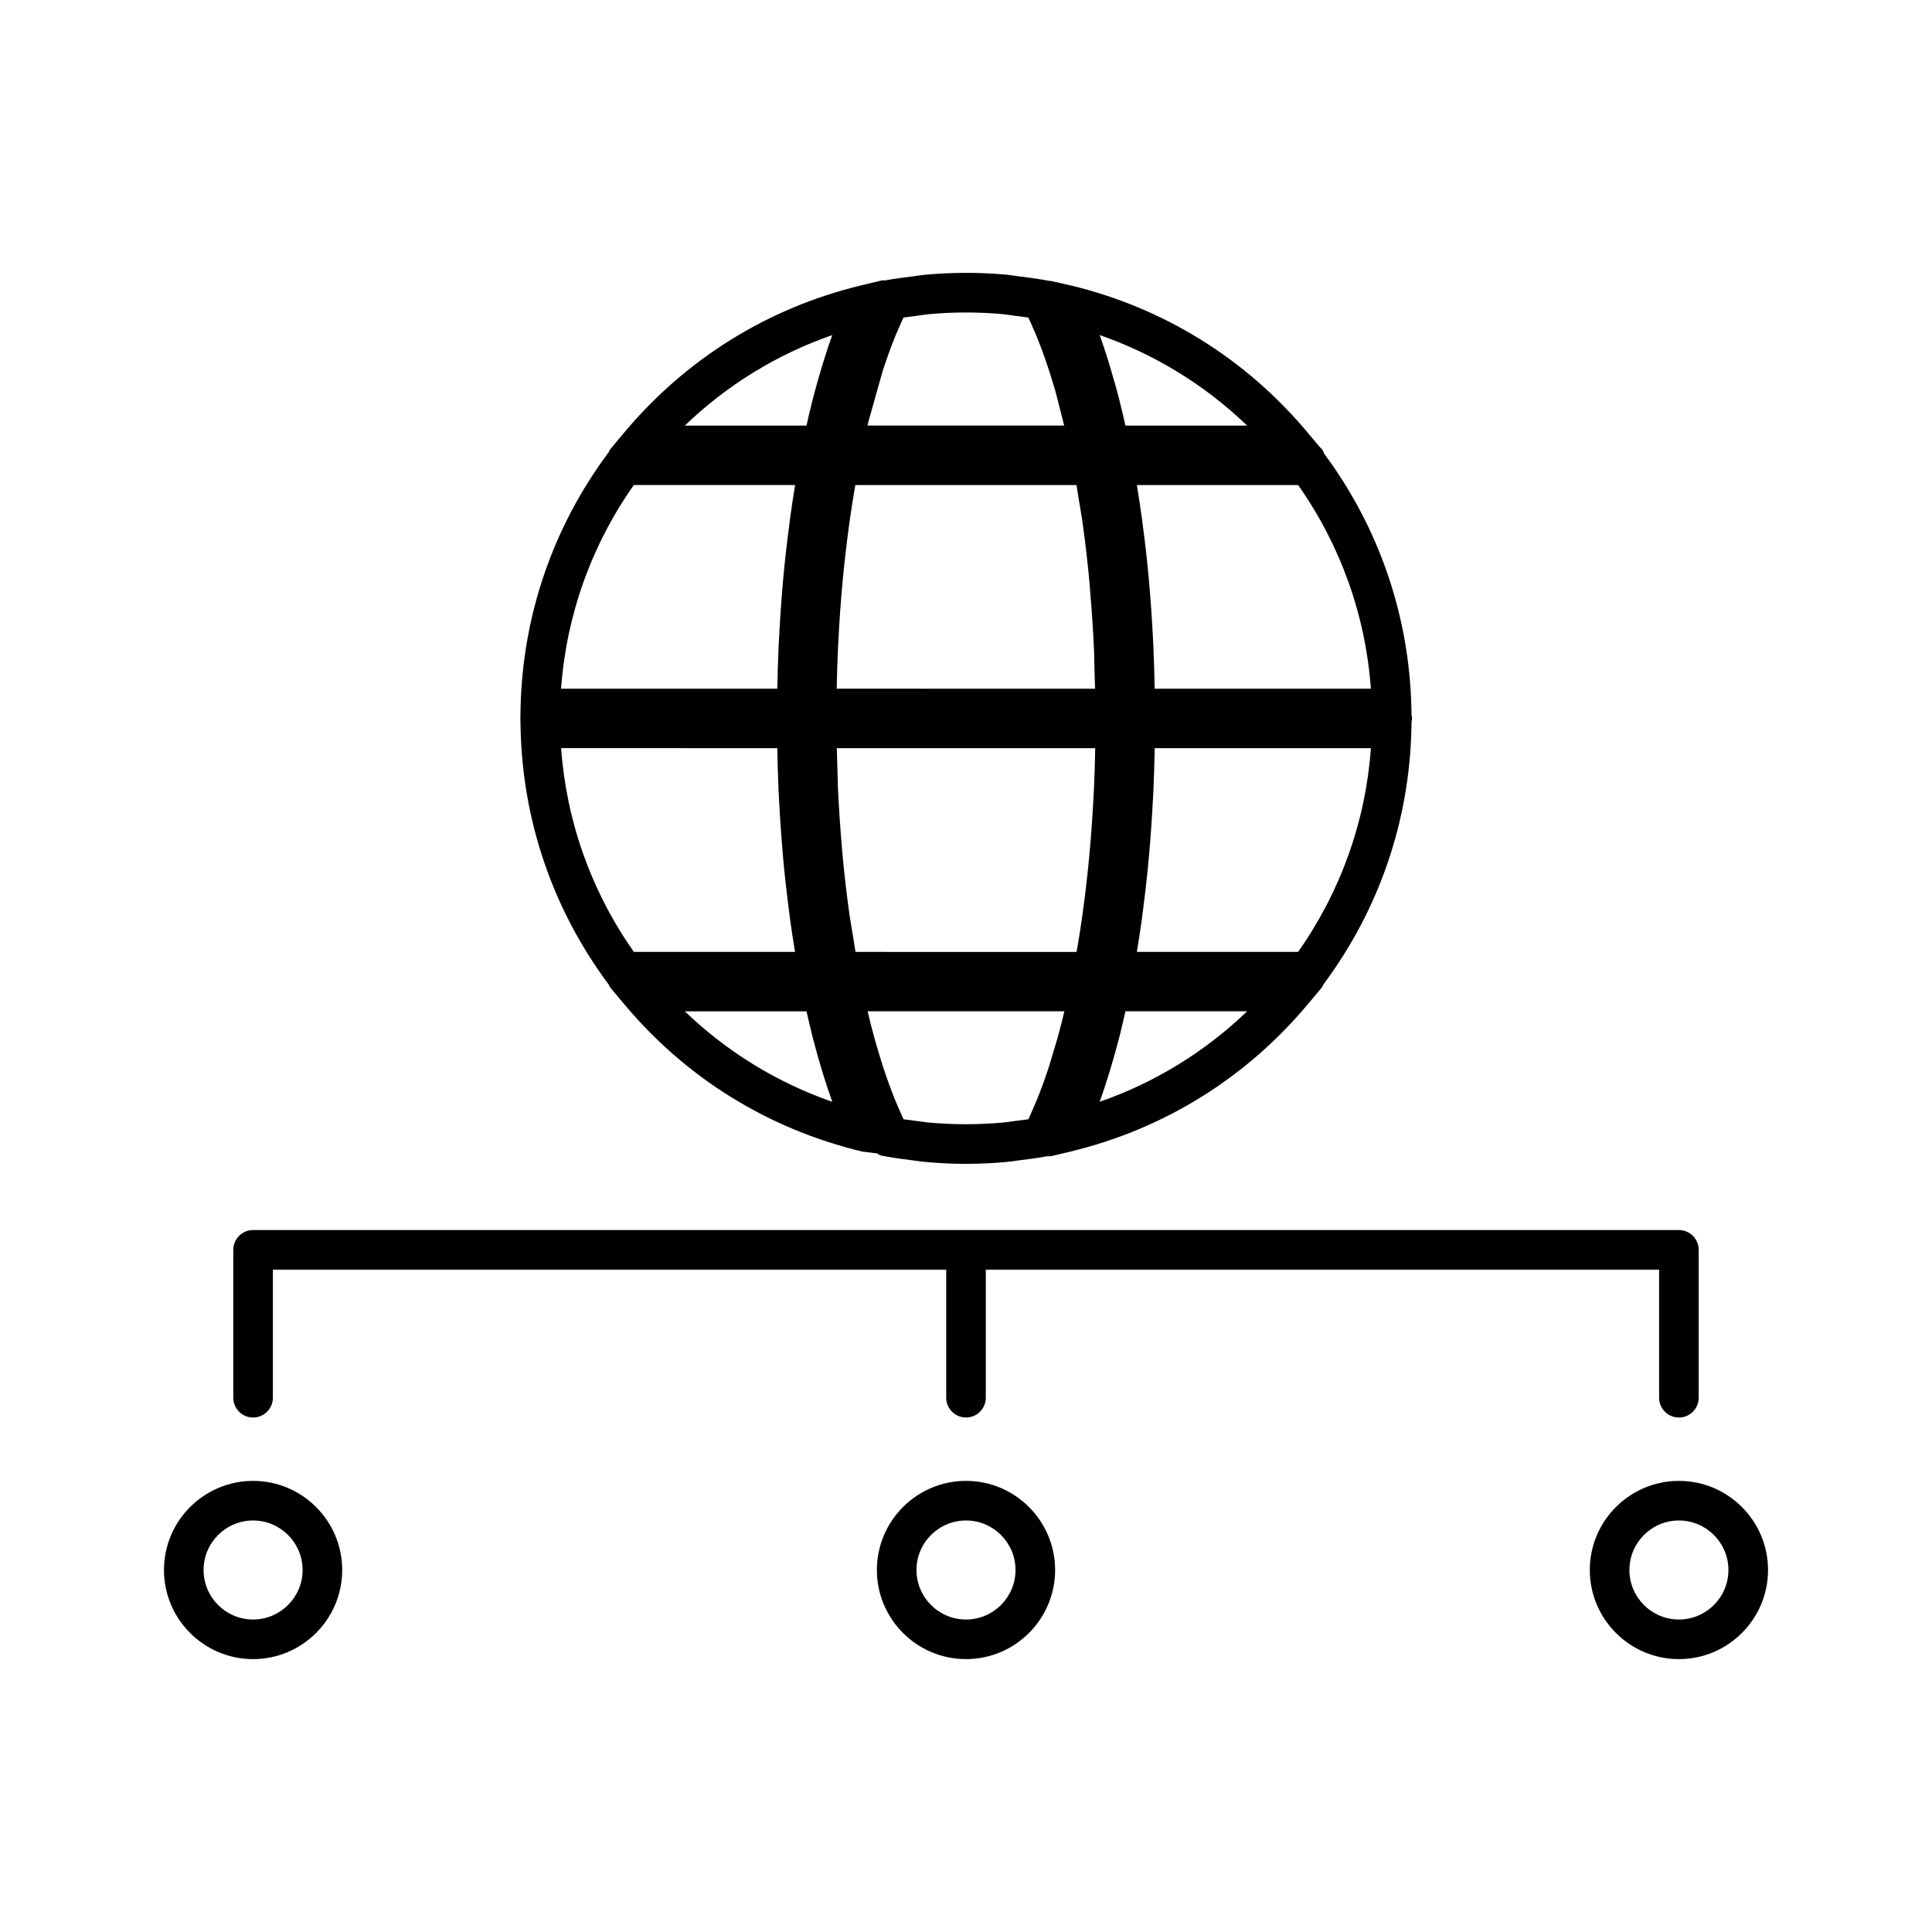 <?xml version="1.0" encoding="UTF-8"?>
<!-- Uploaded to: SVG Repo, www.svgrepo.com, Generator: SVG Repo Mixer Tools -->
<svg fill="#000000" width="800px" height="800px" version="1.1" viewBox="144 144 512 512" xmlns="http://www.w3.org/2000/svg">
 <g>
  <path d="m588.93 519.66c2.891 0 5.246-2.352 5.246-5.246v-39.188c0-2.898-2.356-5.246-5.246-5.246l-377.86-0.004c-2.891 0-5.246 2.352-5.246 5.246v39.188c0 2.898 2.356 5.246 5.246 5.246 2.891 0 5.246-2.352 5.246-5.246v-33.938h178.44v33.938c0 2.898 2.356 5.246 5.246 5.246s5.246-2.352 5.246-5.246v-33.938h178.43v33.938c0 2.898 2.356 5.25 5.246 5.25z"/>
  <path d="m588.93 536.45c-13.02 0-23.617 10.598-23.617 23.617 0.004 13.02 10.598 23.617 23.617 23.617s23.617-10.598 23.617-23.617-10.594-23.617-23.617-23.617zm0 36.738c-7.231 0-13.121-5.883-13.121-13.121 0.004-7.238 5.891-13.121 13.121-13.121s13.121 5.883 13.121 13.121-5.887 13.121-13.121 13.121z"/>
  <path d="m400 536.45c-13.02 0-23.617 10.598-23.617 23.617s10.594 23.617 23.617 23.617c13.02 0 23.617-10.598 23.617-23.617-0.004-13.02-10.598-23.617-23.617-23.617zm0 36.738c-7.231 0-13.121-5.883-13.121-13.121s5.887-13.121 13.121-13.121c7.231 0 13.121 5.883 13.121 13.121-0.004 7.238-5.891 13.121-13.121 13.121z"/>
  <path d="m211.07 536.45c-13.02 0-23.617 10.598-23.617 23.617s10.598 23.617 23.617 23.617c13.02 0 23.617-10.598 23.617-23.617s-10.598-23.617-23.617-23.617zm0 36.738c-7.231 0-13.121-5.883-13.121-13.121s5.891-13.121 13.121-13.121c7.231 0 13.121 5.883 13.121 13.121s-5.891 13.121-13.121 13.121z"/>
  <path d="m422.6 218.48c-0.199-0.043-0.402-0.047-0.598-0.062l-1.051-0.184c-2.219-0.398-4.449-0.684-6.664-0.961l-1.289-0.18c-0.691-0.109-1.387-0.203-2.144-0.289-7.164-0.66-14.559-0.652-21.762 0.012-0.691 0.066-1.391 0.164-2.082 0.262l-1.211 0.18c-2.258 0.273-4.519 0.562-6.758 0.965l-0.539 0.094c-0.332-0.047-0.672-0.035-1.008 0.043l-5.254 1.258c-24.715 5.957-46.445 19.453-62.84 39.039l-3.606 4.312c-0.211 0.246-0.352 0.523-0.441 0.82l-0.27 0.352c-14.586 19.668-22.582 43.008-23.129 67.5l-0.051 2.797 0.062 2.688c0.555 24.48 8.559 47.824 23.137 67.504l0.23 0.316c0.105 0.309 0.262 0.598 0.477 0.859l3.606 4.305c16.383 19.574 38.109 33.074 63.125 39.078l3.938 0.477c0.355 0.316 0.793 0.531 1.27 0.609l1.258 0.238c2.305 0.414 4.609 0.715 6.938 1.004l1.102 0.137c0.691 0.109 1.379 0.203 2.019 0.262 3.562 0.336 7.238 0.516 10.914 0.516 3.688 0 7.352-0.172 10.859-0.516 0.676-0.059 1.355-0.141 2.019-0.242l1.066-0.156c2.356-0.285 4.703-0.578 7.023-1.004l0.652-0.117c0.355 0.066 0.719 0.059 1.09-0.027l5.047-1.207c24.734-5.973 46.473-19.469 62.855-39.035l3.606-4.305c0.211-0.25 0.355-0.535 0.445-0.828l0.262-0.355c14.586-19.684 22.586-43.023 23.133-67.488l0.043-1.953c0.078-0.25 0.121-0.52 0.121-0.793 0-0.273-0.043-0.547-0.121-0.793l-0.043-1.953c-0.555-24.477-8.559-47.809-23.133-67.457l-0.066-0.094c-0.141-0.641-0.516-1.191-1.023-1.559l-3.227-3.856c-16.395-19.605-38.125-33.109-62.887-39.062zm-48.359 36.91 3.641-12.953c0.488-1.527 1.004-2.992 1.648-4.84 0.566-1.555 1.148-3.043 1.711-4.457l0.859-2.004c0.32-0.75 0.641-1.492 0.93-2.125l0.418-0.859c1.203-0.172 2.414-0.332 3.652-0.477l1.426-0.203c0.508-0.078 1.023-0.152 1.539-0.199 6.492-0.613 13.297-0.609 19.754-0.016 0.539 0.059 1.082 0.137 1.633 0.215l1.516 0.211c1.18 0.148 2.363 0.301 3.543 0.469l0.371 0.777c0.457 0.988 0.898 2.027 1.34 3.055l0.473 1.09c1.207 2.977 2.352 6.129 3.391 9.348l0.484 1.559c0.387 1.211 0.766 2.445 1.102 3.578l2.348 9.215h-52.125c0.117-0.461 0.23-0.922 0.348-1.383zm-9.684-22.59c-0.762 2.109-1.496 4.312-2.199 6.586l-0.535 1.738c-0.871 2.887-1.715 5.852-2.617 9.406-0.504 2-0.988 4.051-1.48 6.266h-32.254c11.168-10.742 24.508-18.938 39.086-23.996zm-52.578 39.73h42.734c-0.461 2.809-0.898 5.664-1.301 8.586l-0.23 1.848c-0.637 4.824-1.203 9.73-1.66 14.773l-0.047 0.629c-0.441 5.043-0.793 10.191-1.051 15.371l-0.066 1.219c-0.18 3.824-0.289 7.68-0.355 11.562l-57.312-0.004c1.402-19.445 8.035-38.027 19.289-53.984zm0.004 123.73c-11.246-15.965-17.879-34.555-19.285-53.996l57.289 0.008c0.066 3.871 0.188 7.727 0.355 11.535l0.066 1.234c0.262 5.184 0.605 10.316 1.043 15.277l0.051 0.754c0.453 5.027 1.023 9.949 1.652 14.777l0.23 1.828c0.395 2.867 0.824 5.68 1.301 8.582zm13.504 15.754h32.25c0.469 2.098 0.949 4.16 1.449 6.141l0.141 0.598c0.789 3.082 1.633 6.047 2.519 8.98l0.523 1.691c0.707 2.262 1.434 4.449 2.195 6.57-14.582-5.062-27.918-13.25-39.078-23.98zm99.668 3.727c-0.285 1.098-0.57 2.164-0.875 3.254l-2.332 7.805c-0.477 1.41-0.949 2.809-1.508 4.352-0.57 1.57-1.16 3.082-1.715 4.457l-0.555 1.285c-0.418 0.988-0.836 1.984-1.242 2.871l-0.402 0.852c-1.27 0.184-2.555 0.34-3.914 0.508l-1.316 0.188c-0.438 0.062-0.871 0.125-1.371 0.164-6.566 0.605-13.266 0.605-19.926 0-0.453-0.035-0.902-0.105-1.422-0.184l-1.348-0.172c-1.254-0.152-2.516-0.32-3.769-0.5l-0.398-0.828c-0.352-0.766-0.691-1.57-1.16-2.664l-0.629-1.48c-0.582-1.434-1.164-2.93-1.859-4.859-0.52-1.438-1.027-2.93-1.512-4.426l-0.645-2.106c-0.32-1.02-0.641-2.047-0.938-3.086l-0.594-2.121c-0.309-1.105-0.613-2.211-0.891-3.301l-0.902-3.754h52.141zm62.863-19.48h-42.734c0.473-2.832 0.918-5.719 1.328-8.684l0.195-1.609c0.645-4.887 1.219-9.859 1.715-15.445 0.453-5.098 0.793-10.293 1.082-15.887l0.043-0.781c0.184-3.832 0.293-7.699 0.363-11.582h57.293c-1.391 19.422-8.031 38.008-19.285 53.988zm-0.008-123.72c11.25 15.961 17.887 34.543 19.285 53.977h-57.297c-0.066-3.871-0.18-7.731-0.355-11.551l-0.062-1.207c-0.262-5.152-0.598-10.27-1.059-15.488l-0.047-0.57c-0.445-4.996-1.008-9.887-1.652-14.699l-0.246-1.898c-0.398-2.898-0.828-5.746-1.297-8.555h42.73zm-13.496-15.742h-32.266c-0.445-2.019-0.914-4.004-1.395-5.93l-0.215-0.871c-0.77-3.039-1.605-5.945-2.461-8.781l-0.57-1.898c-0.703-2.242-1.422-4.414-2.18-6.519 14.582 5.062 27.922 13.258 39.086 24zm-36.91 172.66 0.562-1.836c0.875-2.856 1.707-5.793 2.504-8.906l0.141-0.582c0.484-1.953 0.957-3.957 1.438-6.129h32.258c-11.156 10.73-24.496 18.918-39.086 23.984 0.762-2.102 1.48-4.293 2.184-6.531zm-3.703-76.18-0.082 1.34c-0.262 5.191-0.605 10.324-1.086 15.539-0.453 4.969-1.008 9.836-1.648 14.605l-0.172 1.324c-0.473 3.406-1.004 6.734-1.605 10.188l-58.59-0.008c-0.285-1.699-0.551-3.418-0.824-5.16l-0.387-2.305c-0.141-0.84-0.289-1.676-0.41-2.562-0.789-5.652-1.41-11.09-1.895-16.559l-0.043-0.598c-0.461-5.273-0.828-10.637-1.086-16.078-0.047-0.934-0.066-1.891-0.102-3.312l-0.078-2.949c-0.047-1.484-0.09-2.977-0.125-4.473h68.473c-0.062 3.699-0.172 7.383-0.34 11.008zm-3.957-76.598 0.441 2.672c0.184 1.074 0.363 2.137 0.516 3.25 0.75 5.375 1.375 10.832 1.859 16.152l0.121 1.738c0.438 5.008 0.781 10.082 1.02 15.246 0.062 1.289 0.09 2.598 0.109 3.922l0.059 2.305c0.047 1.516 0.09 3.035 0.125 4.551l-68.457-0.004c0.066-3.68 0.18-7.348 0.348-10.973l0.09-1.484c0.25-5.144 0.598-10.242 1.074-15.414 0.453-4.996 1.02-9.891 1.738-15.234l0.078-0.66c0.484-3.469 1.023-6.875 1.605-10.195h58.609c0.223 1.363 0.441 2.738 0.664 4.129z"/>
 </g>
</svg>